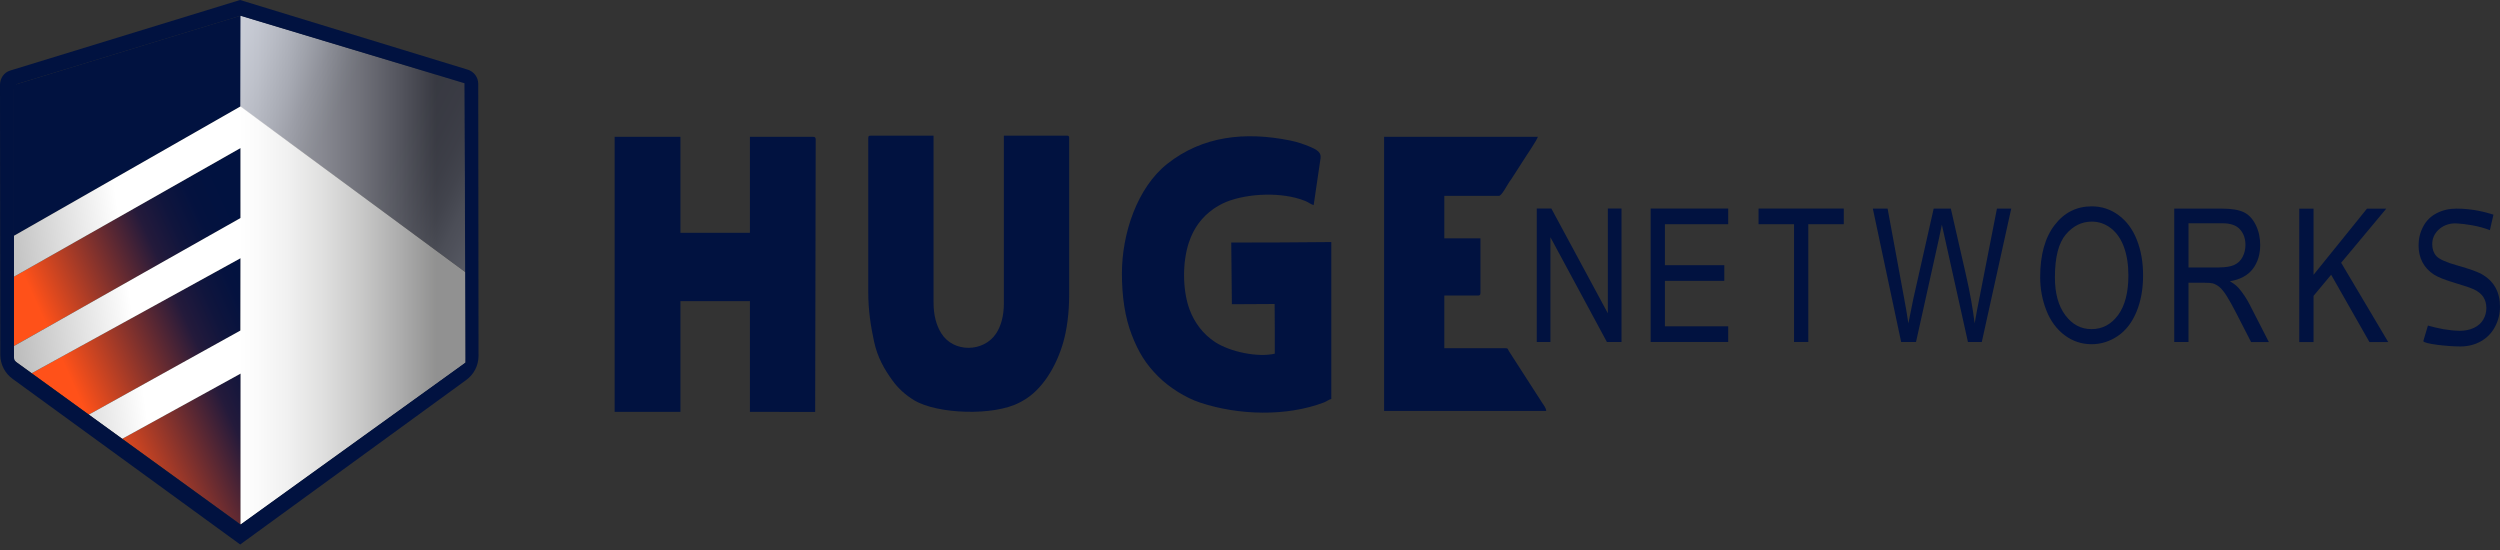 <svg width="300" height="66" viewBox="0 0 300 66" fill="none" xmlns="http://www.w3.org/2000/svg">
<rect x="0" y="0" width="300" height="66" fill="#333333" stroke="none"/>
<g clip-path="url(#clip0_1_218)">
<path d="M55.74 9.992L28.87 1.886L1.673 10.201V28.296L28.824 12.791L55.858 32.669L55.74 9.992Z" fill="#011240"/>
<path d="M14.669 52.654L28.873 62.943L28.881 44.827L14.669 52.654Z" fill="url(#paint0_linear_1_218)"/>
<path d="M28.87 30.982L3.803 44.785L10.66 49.752L28.856 39.661L28.87 30.982Z" fill="url(#paint1_linear_1_218)"/>
<path d="M28.87 17.762L1.673 33.204V41.526L28.87 26.159V17.762Z" fill="url(#paint2_linear_1_218)"/>
<path d="M28.87 12.763L1.673 28.296V33.204L28.87 17.762V26.159L1.673 41.526V43.242L3.803 44.785L28.87 30.982L28.856 39.661L10.66 49.752L14.669 52.654L28.881 44.827L28.873 62.943L55.858 43.507V32.669L28.87 12.763Z" fill="url(#paint3_linear_1_218)"/>
<path style="mix-blend-mode:multiply" opacity="0.59" d="M55.858 32.669L28.824 12.791L28.87 1.886L55.74 9.989L55.858 32.669Z" fill="url(#paint4_linear_1_218)"/>
<path style="mix-blend-mode:overlay" opacity="0.5" d="M28.87 1.9L28.884 62.94L54.359 44.583C54.842 44.25 55.861 43.504 55.861 43.504C55.861 43.504 55.861 41.773 55.857 41.883L55.747 9.989C55.747 9.989 54.892 9.727 54.565 9.628L28.87 1.9Z" fill="url(#paint5_linear_1_218)"/>
<path fill-rule="evenodd" clip-rule="evenodd" d="M104.19 16.545V35.026C104.19 37.241 104.492 39.18 104.893 41.009C105.305 42.888 106.101 44.279 107.063 45.612C107.787 46.621 108.657 47.399 109.691 48.026C112.453 49.699 119.271 49.954 122.368 48.291C122.432 48.256 122.584 48.178 122.652 48.139C125.145 46.794 126.789 43.829 127.57 41.154C128.042 39.534 128.298 37.506 128.298 35.458V16.542C128.298 16.34 128.238 16.28 128.035 16.28H120.464V36.409C120.464 37.864 120.138 39.099 119.545 40.004C118.043 42.29 114.424 42.35 112.954 39.997C112.358 39.042 112.027 37.825 112.027 36.324V16.28H104.457C104.258 16.28 104.197 16.34 104.197 16.542L104.19 16.545Z" fill="#011240"/>
<path fill-rule="evenodd" clip-rule="evenodd" d="M73.758 49.423H81.652V36.133H89.99V49.423L97.82 49.434L97.884 16.75C97.884 16.496 97.805 16.418 97.55 16.418H89.99V27.935H81.652V16.418H73.758V49.42V49.423Z" fill="#011240"/>
<path fill-rule="evenodd" clip-rule="evenodd" d="M134.629 32.811C134.629 35.571 134.992 38.065 135.805 40.167C136.632 42.308 137.513 43.709 138.994 45.188C140.247 46.437 142.2 47.721 144.064 48.33C148.62 49.823 154.302 50.014 158.854 48.302C159.206 48.171 159.426 47.958 159.756 47.873V29.046C155.783 29.088 151.685 29.106 147.75 29.106L147.825 36.508L152.956 36.48L152.974 39.452C152.974 40.45 152.974 41.444 152.974 42.442C150.929 42.916 147.612 42.223 145.812 41.048C144.388 40.117 143.336 38.737 142.743 37.128C141.884 34.796 141.877 31.449 142.672 29.081C143.258 27.341 144.221 26.049 145.634 25.055C145.996 24.8 146.667 24.422 147.14 24.23C149.789 23.176 153.862 23.013 156.596 24.103C157.008 24.266 157.299 24.521 157.64 24.613L158.421 19.294C158.556 18.573 158.549 18.169 157.214 17.617C156.475 17.313 155.754 17.051 154.856 16.867C149.373 15.753 144.295 16.333 140.091 19.645C136.462 22.504 134.629 28.031 134.629 32.811Z" fill="#011240"/>
<path fill-rule="evenodd" clip-rule="evenodd" d="M166.091 49.314H185.547C185.512 48.886 185.235 48.634 185.025 48.28L181.073 42.141C180.931 41.915 180.984 41.781 180.654 41.781H173.318V35.468H177.32C177.575 35.468 177.654 35.39 177.654 35.136V28.6H173.318V23.505H179.876C180.185 23.505 180.796 22.33 181.105 21.849C181.222 21.665 181.251 21.662 181.382 21.46L182.856 19.164C183.239 18.569 184.443 16.793 184.546 16.414H166.091V49.306V49.314Z" fill="#011240"/>
<path fill-rule="evenodd" clip-rule="evenodd" d="M184.411 41.038V25.027H186.165L192.941 37.595V25.027H194.581V41.038H192.827L186.052 28.469V41.038H184.411Z" fill="#011240"/>
<path fill-rule="evenodd" clip-rule="evenodd" d="M215.284 41.038V26.905H211.026V25.027H221.253V26.905H216.995V41.038H215.284Z" fill="#011240"/>
<path fill-rule="evenodd" clip-rule="evenodd" d="M228.138 41.037L224.74 25.03H226.512L228.447 35.528C228.657 36.629 228.845 37.718 229.005 38.801C229.346 37.096 229.544 36.112 229.601 35.85L232.041 25.034H234.1L235.95 33.14C236.405 35.153 236.742 37.043 236.959 38.805C237.129 37.796 237.35 36.636 237.616 35.327L239.633 25.034H241.348L237.815 41.041H236.153L233.443 28.844C233.216 27.822 233.078 27.199 233.024 26.965C232.879 27.694 232.744 28.321 232.63 28.841L229.921 41.041H228.135L228.138 41.037Z" fill="#011240"/>
<path fill-rule="evenodd" clip-rule="evenodd" d="M256.418 28.77C255.918 27.507 255.186 26.523 254.231 25.819C253.272 25.115 252.2 24.761 251.007 24.761C249.185 24.761 247.701 25.511 246.55 27.012C245.4 28.512 244.821 30.592 244.821 33.246C244.821 34.651 245.066 35.981 245.559 37.237C246.053 38.497 246.781 39.488 247.736 40.213C248.695 40.938 249.782 41.306 250.996 41.306C252.118 41.306 253.162 40.977 254.135 40.319C255.101 39.665 255.85 38.695 256.379 37.414C256.908 36.137 257.171 34.683 257.171 33.062C257.171 31.442 256.919 30.033 256.418 28.774V28.77ZM254.164 37.818C253.333 38.936 252.278 39.495 250.989 39.495C249.7 39.495 248.677 38.939 247.843 37.832C247.008 36.724 246.589 35.21 246.589 33.282C246.589 30.879 247.026 29.163 247.896 28.137C248.766 27.107 249.806 26.594 251.017 26.594C251.866 26.594 252.633 26.863 253.318 27.394C254 27.928 254.522 28.678 254.874 29.648C255.229 30.617 255.406 31.753 255.406 33.055C255.406 35.111 254.991 36.7 254.164 37.818Z" fill="#011240"/>
<path fill-rule="evenodd" clip-rule="evenodd" d="M270.033 36.678C269.593 35.825 269.12 35.114 268.62 34.548C268.385 34.286 268.041 34.017 267.59 33.752C268.829 33.54 269.742 33.048 270.335 32.27C270.928 31.491 271.223 30.532 271.223 29.396C271.223 28.515 271.045 27.712 270.686 26.987C270.328 26.261 269.852 25.752 269.252 25.465C268.655 25.179 267.778 25.034 266.628 25.034H260.907V41.041H262.618V33.932H264.596C265.037 33.932 265.353 33.957 265.544 34.007C265.807 34.088 266.07 34.23 266.322 34.431C266.578 34.637 266.865 34.99 267.192 35.5C267.515 36.01 267.927 36.745 268.421 37.711L270.129 41.044H272.263L270.029 36.685L270.033 36.678ZM266.29 32.093H262.622V26.792H266.702C267.654 26.792 268.353 27.033 268.794 27.521C269.234 28.009 269.454 28.636 269.454 29.393C269.454 29.909 269.341 30.387 269.113 30.826C268.89 31.268 268.556 31.59 268.115 31.788C267.675 31.99 267.068 32.089 266.287 32.089L266.29 32.093Z" fill="#011240"/>
<path fill-rule="evenodd" clip-rule="evenodd" d="M275.91 41.048V25.037H277.625V32.977L284.038 25.037H286.353L280.938 31.53L286.588 41.048H284.333L279.738 32.97L277.625 35.504V41.048H275.91Z" fill="#011240"/>
<path fill-rule="evenodd" clip-rule="evenodd" d="M290.799 40.924L291.35 39.067C292.589 39.42 293.85 39.672 295.16 39.696C295.813 39.696 296.385 39.576 296.886 39.336C297.386 39.095 297.756 38.762 297.997 38.341C298.242 37.92 298.363 37.46 298.363 36.968C298.363 36.477 298.246 36.034 298.011 35.656C297.777 35.284 297.39 34.969 296.847 34.715C296.502 34.552 295.735 34.29 294.549 33.936C293.363 33.582 292.532 33.25 292.056 32.938C291.439 32.535 290.984 32.036 290.682 31.445C290.377 30.854 290.228 30.185 290.228 29.453C290.228 28.639 290.412 27.886 290.785 27.185C291.154 26.481 291.694 25.947 292.404 25.582C293.115 25.218 293.903 25.034 294.773 25.034C296.73 25.034 298.313 25.472 299.215 25.756L298.786 27.624C297.475 27.086 295.746 26.863 294.837 26.813C293.821 26.743 293.047 27.146 292.578 27.617C292.106 28.087 291.868 28.653 291.868 29.315C291.868 29.888 292.035 30.362 292.369 30.734C292.699 31.102 293.555 31.488 294.943 31.873C296.332 32.266 297.284 32.602 297.802 32.896C298.551 33.324 299.105 33.865 299.464 34.523C299.822 35.178 300 35.935 300 36.791C300 37.648 299.805 38.444 299.411 39.194C299.016 39.948 298.455 40.532 297.72 40.949C296.985 41.367 296.158 41.575 295.235 41.575C293.651 41.575 290.803 41.25 290.796 40.928L290.799 40.924Z" fill="#011240"/>
<path fill-rule="evenodd" clip-rule="evenodd" d="M207.383 39.159H199.791V33.703H206.914V31.824H199.791V26.905H207.383V25.027H198.079V41.038H207.383V39.159Z" fill="#011240"/>
<path d="M57.388 10.056C57.388 9.27 56.869 8.58 56.117 8.354L28.809 0L1.218 8.467C0.465 8.697 0 9.401 0 10.183L0.036 42.577C0.036 43.727 0.589 44.806 1.527 45.474L28.823 65.339L55.893 45.637C56.855 44.968 57.423 43.872 57.423 42.704L57.388 10.052V10.056ZM55.85 43.132V43.511C55.85 43.511 55.517 43.755 55.467 43.79L28.87 62.947L1.981 43.479C1.79 43.341 1.676 43.118 1.676 42.877V10.718C1.676 10.406 1.878 10.13 2.18 10.042L28.866 1.886L55.243 9.837C55.41 9.886 55.744 9.989 55.744 9.989V10.562L55.854 43.129L55.85 43.132Z" fill="#011240"/>
</g>
<defs>
<linearGradient id="paint0_linear_1_218" x1="38.774" y1="49.462" x2="15.113" y2="60.116" gradientUnits="userSpaceOnUse">
<stop stop-color="#011240"/>
<stop offset="0.14" stop-color="#04123F"/>
<stop offset="0.27" stop-color="#10153D"/>
<stop offset="0.4" stop-color="#241A3B"/>
<stop offset="1" stop-color="#FF5119"/>
</linearGradient>
<linearGradient id="paint1_linear_1_218" x1="32.137" y1="34.835" x2="8.48" y2="45.492" gradientUnits="userSpaceOnUse">
<stop stop-color="#011240"/>
<stop offset="0.14" stop-color="#04123F"/>
<stop offset="0.27" stop-color="#10153D"/>
<stop offset="0.4" stop-color="#241A3B"/>
<stop offset="1" stop-color="#FF5119"/>
</linearGradient>
<linearGradient id="paint2_linear_1_218" x1="27.329" y1="24.255" x2="3.69" y2="34.898" gradientUnits="userSpaceOnUse">
<stop stop-color="#011240"/>
<stop offset="0.14" stop-color="#04123F"/>
<stop offset="0.27" stop-color="#10153D"/>
<stop offset="0.4" stop-color="#241A3B"/>
<stop offset="1" stop-color="#FF5119"/>
</linearGradient>
<linearGradient id="paint3_linear_1_218" x1="1.456" y1="41.692" x2="56.042" y2="33.995" gradientUnits="userSpaceOnUse">
<stop stop-color="#BBBBBB"/>
<stop offset="0.27" stop-color="white"/>
</linearGradient>
<linearGradient id="paint4_linear_1_218" x1="60.449" y1="23.689" x2="26.576" y2="6.37" gradientUnits="userSpaceOnUse">
<stop stop-color="#EAE8E9"/>
<stop offset="0.07" stop-color="#CEC9C9"/>
<stop offset="0.1" stop-color="#C3BEBD"/>
<stop offset="0.12" stop-color="#B7B2B1"/>
<stop offset="0.16" stop-color="#A39D9B"/>
<stop offset="0.21" stop-color="#938C8A"/>
<stop offset="0.27" stop-color="#88817E"/>
<stop offset="0.36" stop-color="#817A77"/>
<stop offset="0.59" stop-color="#807976"/>
<stop offset="0.63" stop-color="#87817E"/>
<stop offset="0.7" stop-color="#9B9695"/>
<stop offset="0.75" stop-color="#B1AEAD"/>
<stop offset="0.77" stop-color="#B9B7B6"/>
<stop offset="0.87" stop-color="#DFDEDD"/>
<stop offset="0.95" stop-color="#F6F6F6"/>
<stop offset="1" stop-color="white"/>
</linearGradient>
<linearGradient id="paint5_linear_1_218" x1="28.87" y1="32.418" x2="55.857" y2="32.418" gradientUnits="userSpaceOnUse">
<stop stop-color="white"/>
<stop offset="0.08" stop-color="#F7F7F7"/>
<stop offset="0.21" stop-color="#E3E3E3"/>
<stop offset="0.36" stop-color="#C3C3C2"/>
<stop offset="0.53" stop-color="#959594"/>
<stop offset="0.71" stop-color="#5B5B5B"/>
<stop offset="0.87" stop-color="#242423"/>
</linearGradient>
<clipPath id="clip0_1_218">
<rect width="300" height="65.34" fill="white"/>
</clipPath>
</defs>
</svg>
